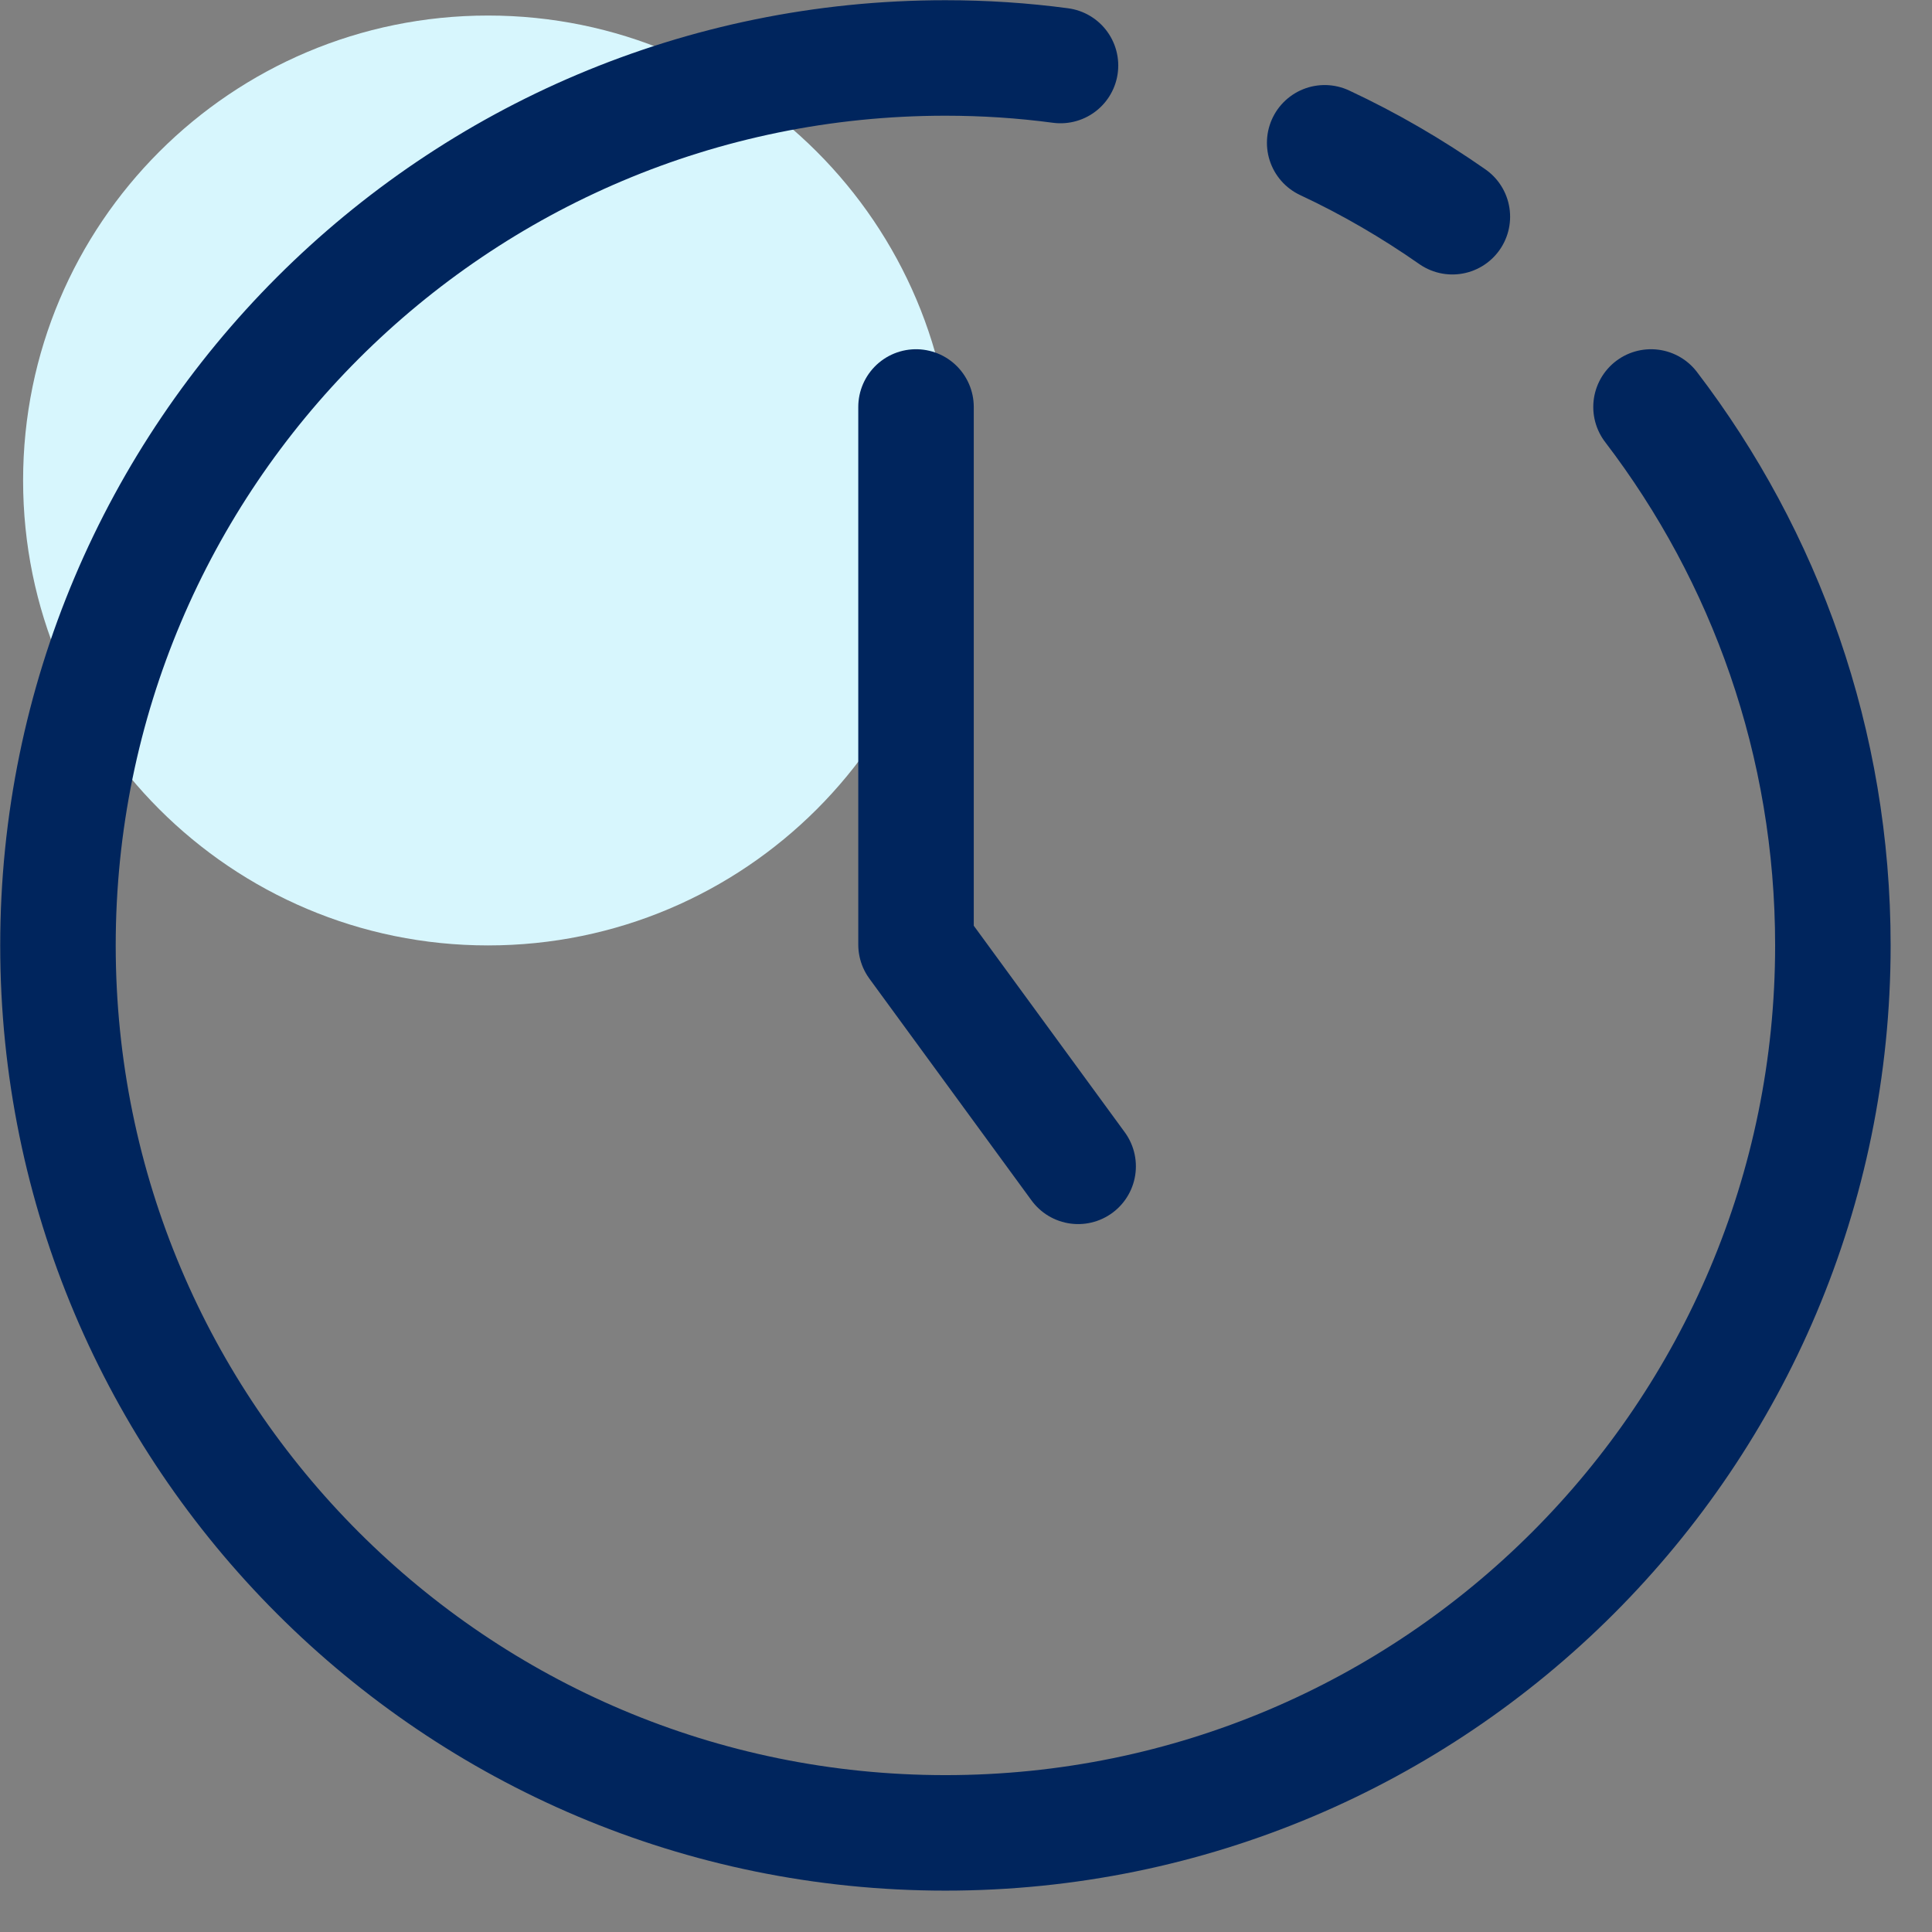 <svg width="46" height="46" viewBox="0 0 46 46" fill="none" xmlns="http://www.w3.org/2000/svg">
<rect x="0" y="0" width="46" height="46" fill="#808080" stroke="none"/>
<g clip-path="url(#clip0_4174_918)">
<path d="M11.62 22.51C17.734 22.51 22.69 17.554 22.69 11.44C22.69 5.326 17.734 0.37 11.62 0.37C5.506 0.37 0.55 5.326 0.55 11.44C0.55 17.554 5.506 22.51 11.62 22.51Z" fill="#D7F6FD"/>
<path d="M25.67 27.77L21.81 22.49V9.69" stroke="#00255D" stroke-width="2.75" stroke-linecap="round" stroke-linejoin="round"/>
<path d="M39.31 9.69C42.03 13.25 43.64 17.69 43.64 22.51C43.64 34.18 34.18 43.64 22.51 43.64C10.84 43.64 1.38 34.18 1.38 22.51C1.38 10.84 10.84 1.38 22.51 1.38C23.44 1.38 24.35 1.44 25.25 1.56" stroke="#00255D" stroke-width="2.75" stroke-linecap="round" stroke-linejoin="round"/>
<path d="M31.54 3.4C32.61 3.9 33.62 4.49 34.58 5.16" stroke="#00255D" stroke-width="2.75" stroke-linecap="round" stroke-linejoin="round"/>
</g>
<defs>
<clipPath id="clip0_4174_918">
<rect width="45.02" height="45.02" fill="white"/>
</clipPath>
</defs>
</svg>
